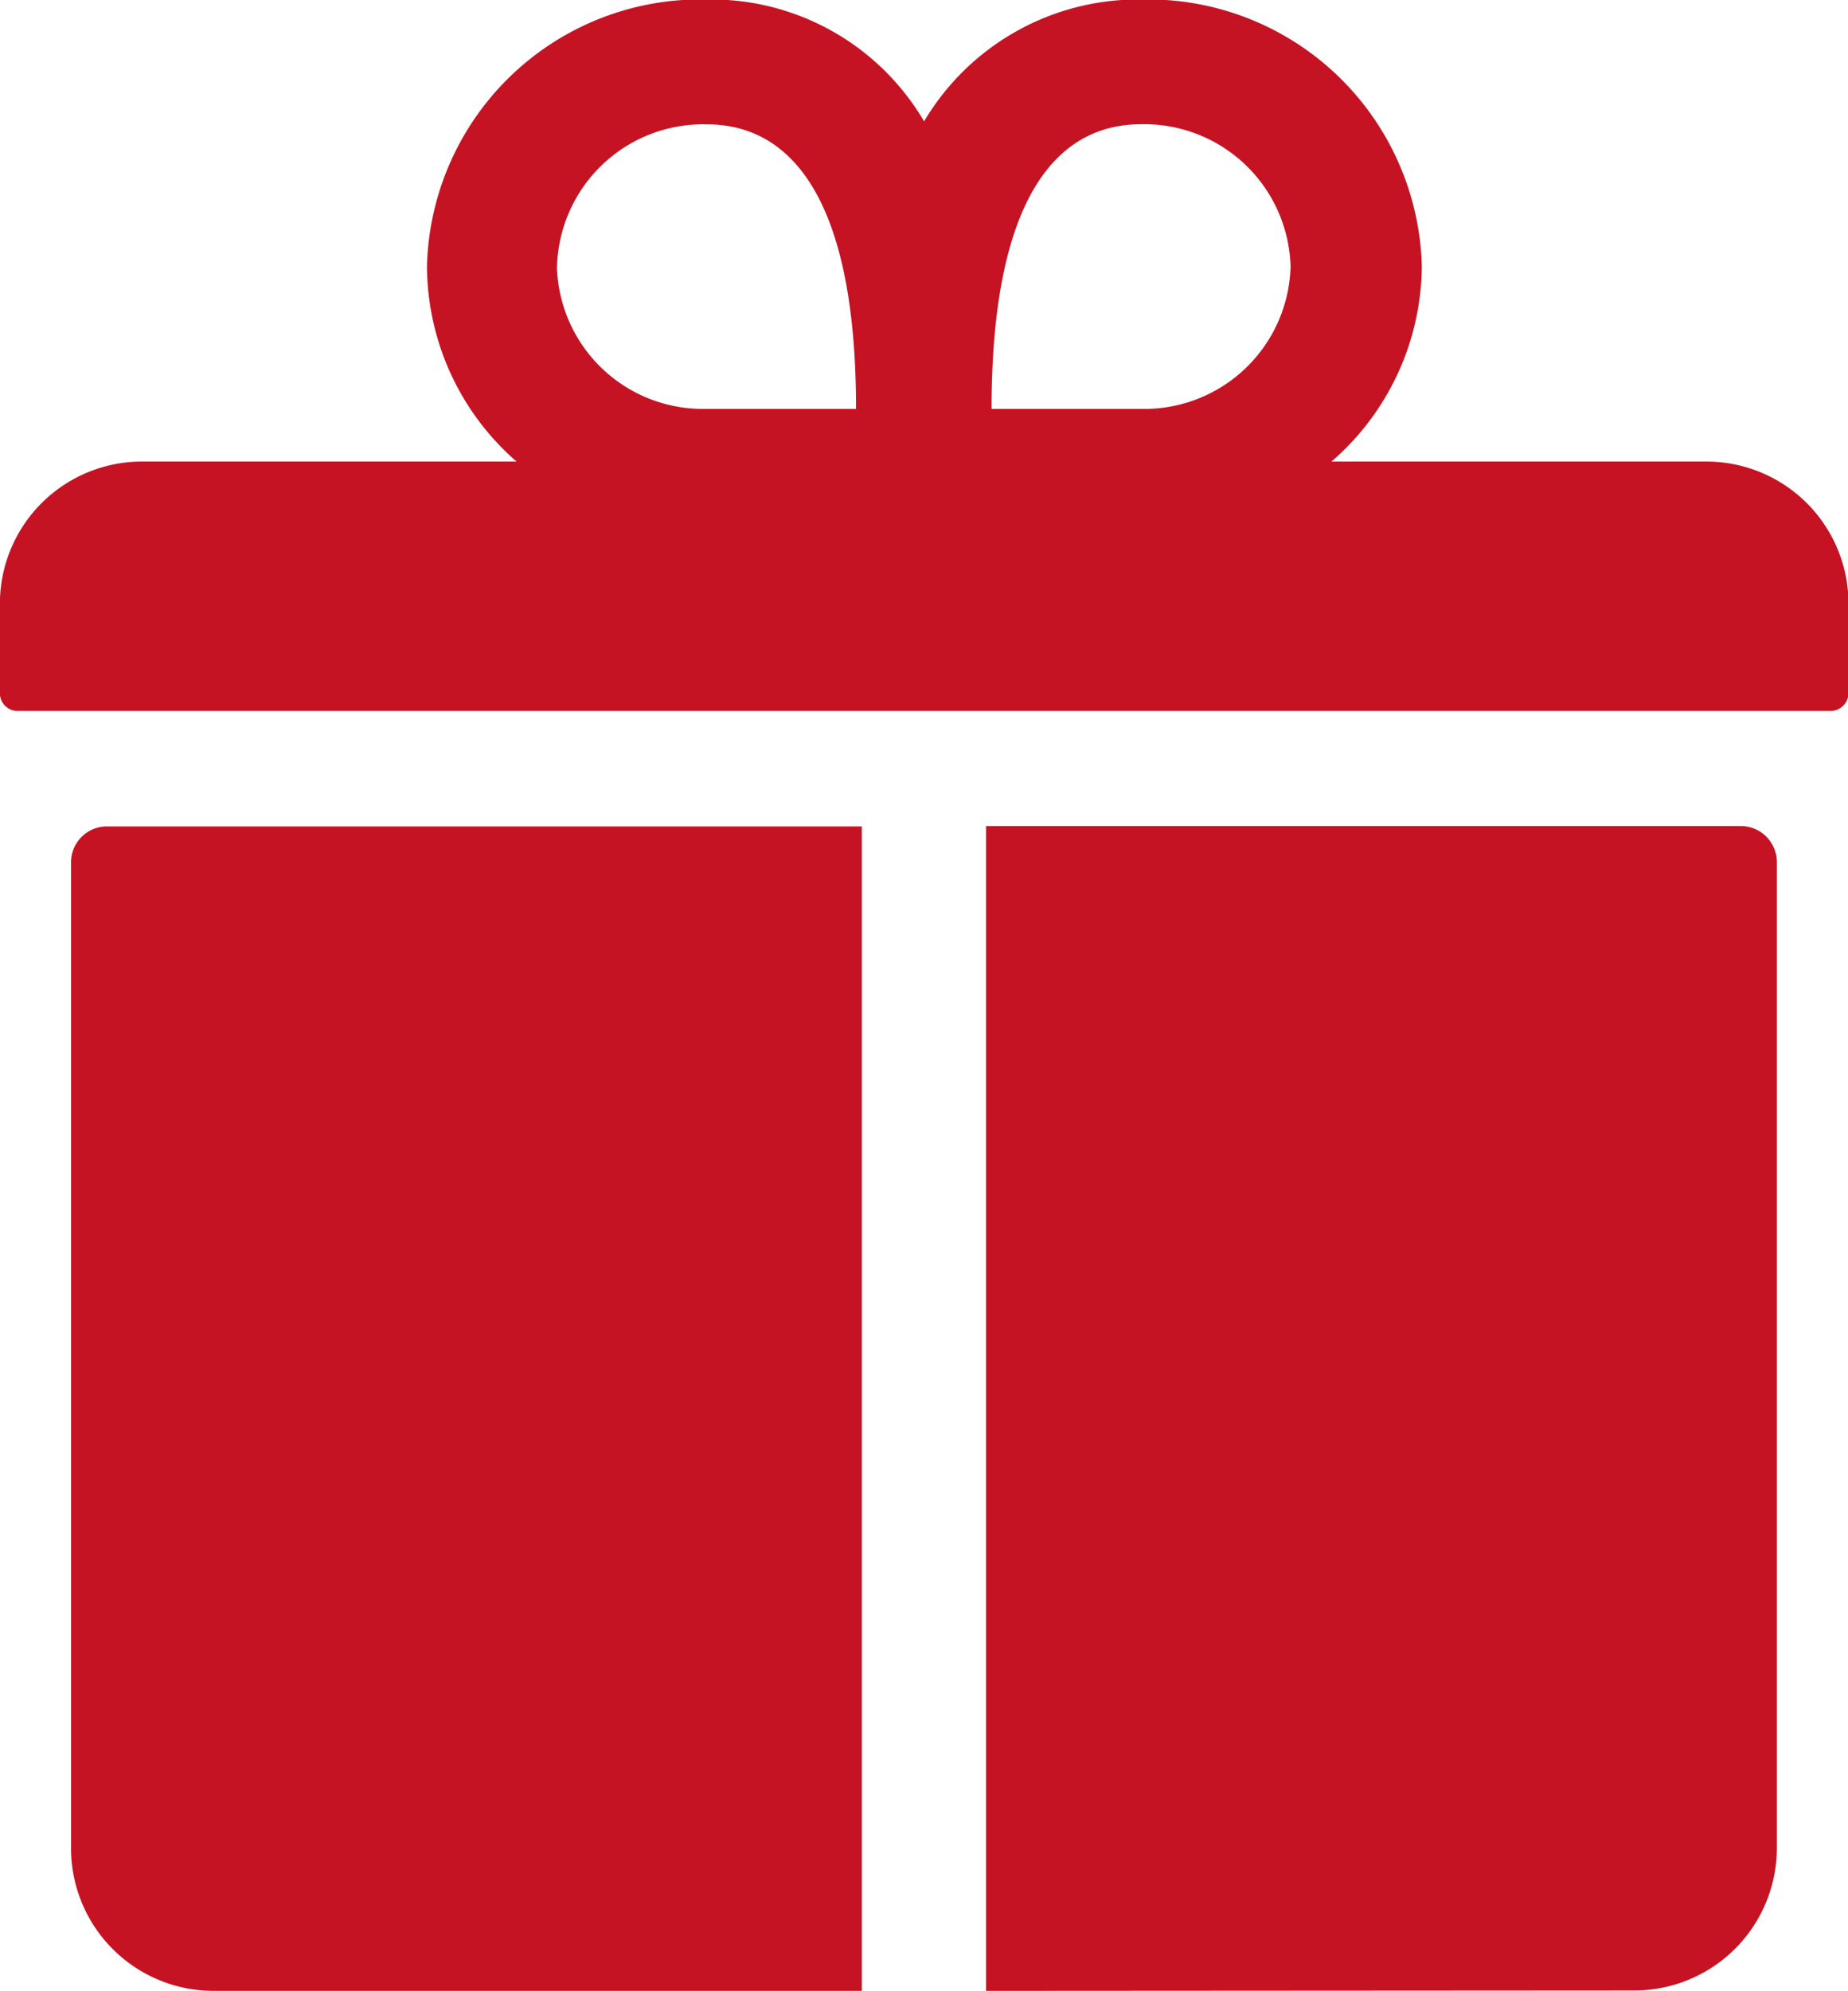 <svg xmlns="http://www.w3.org/2000/svg" width="18.572" height="19.997" viewBox="0 0 18.572 19.997">
  <path id="promotions-red-icon" d="M-16736.715-13543.752v-11.7h7.59a.363.363,0,0,1,.357.357v9.91a1.432,1.432,0,0,1-1.428,1.429Zm-7.768,0a1.432,1.432,0,0,1-1.428-1.429v-9.91a.36.36,0,0,1,.357-.357h7.59v11.7Zm-1.967-12.856a.177.177,0,0,1-.176-.176v-.9a1.428,1.428,0,0,1,1.43-1.429h3.762a2.615,2.615,0,0,1-.9-1.963,2.749,2.749,0,0,1,2.816-2.678,2.48,2.48,0,0,1,2.18,1.224,2.5,2.5,0,0,1,2.186-1.224,2.752,2.752,0,0,1,2.816,2.678,2.619,2.619,0,0,1-.908,1.963h3.766a1.428,1.428,0,0,1,1.43,1.429v.9a.18.18,0,0,1-.18.176Zm9.789-3.034h1.5a1.47,1.47,0,0,0,1.506-1.429,1.471,1.471,0,0,0-1.506-1.43C-16735.988-13562.5-16736.66-13561.786-16736.66-13559.643Zm-4.367-1.429a1.468,1.468,0,0,0,1.506,1.429h1.5c0-2.144-.672-2.858-1.5-2.858A1.469,1.469,0,0,0-16741.027-13561.071Z" transform="translate(16746.625 13563.749)" fill="#c51324"/>
</svg>
